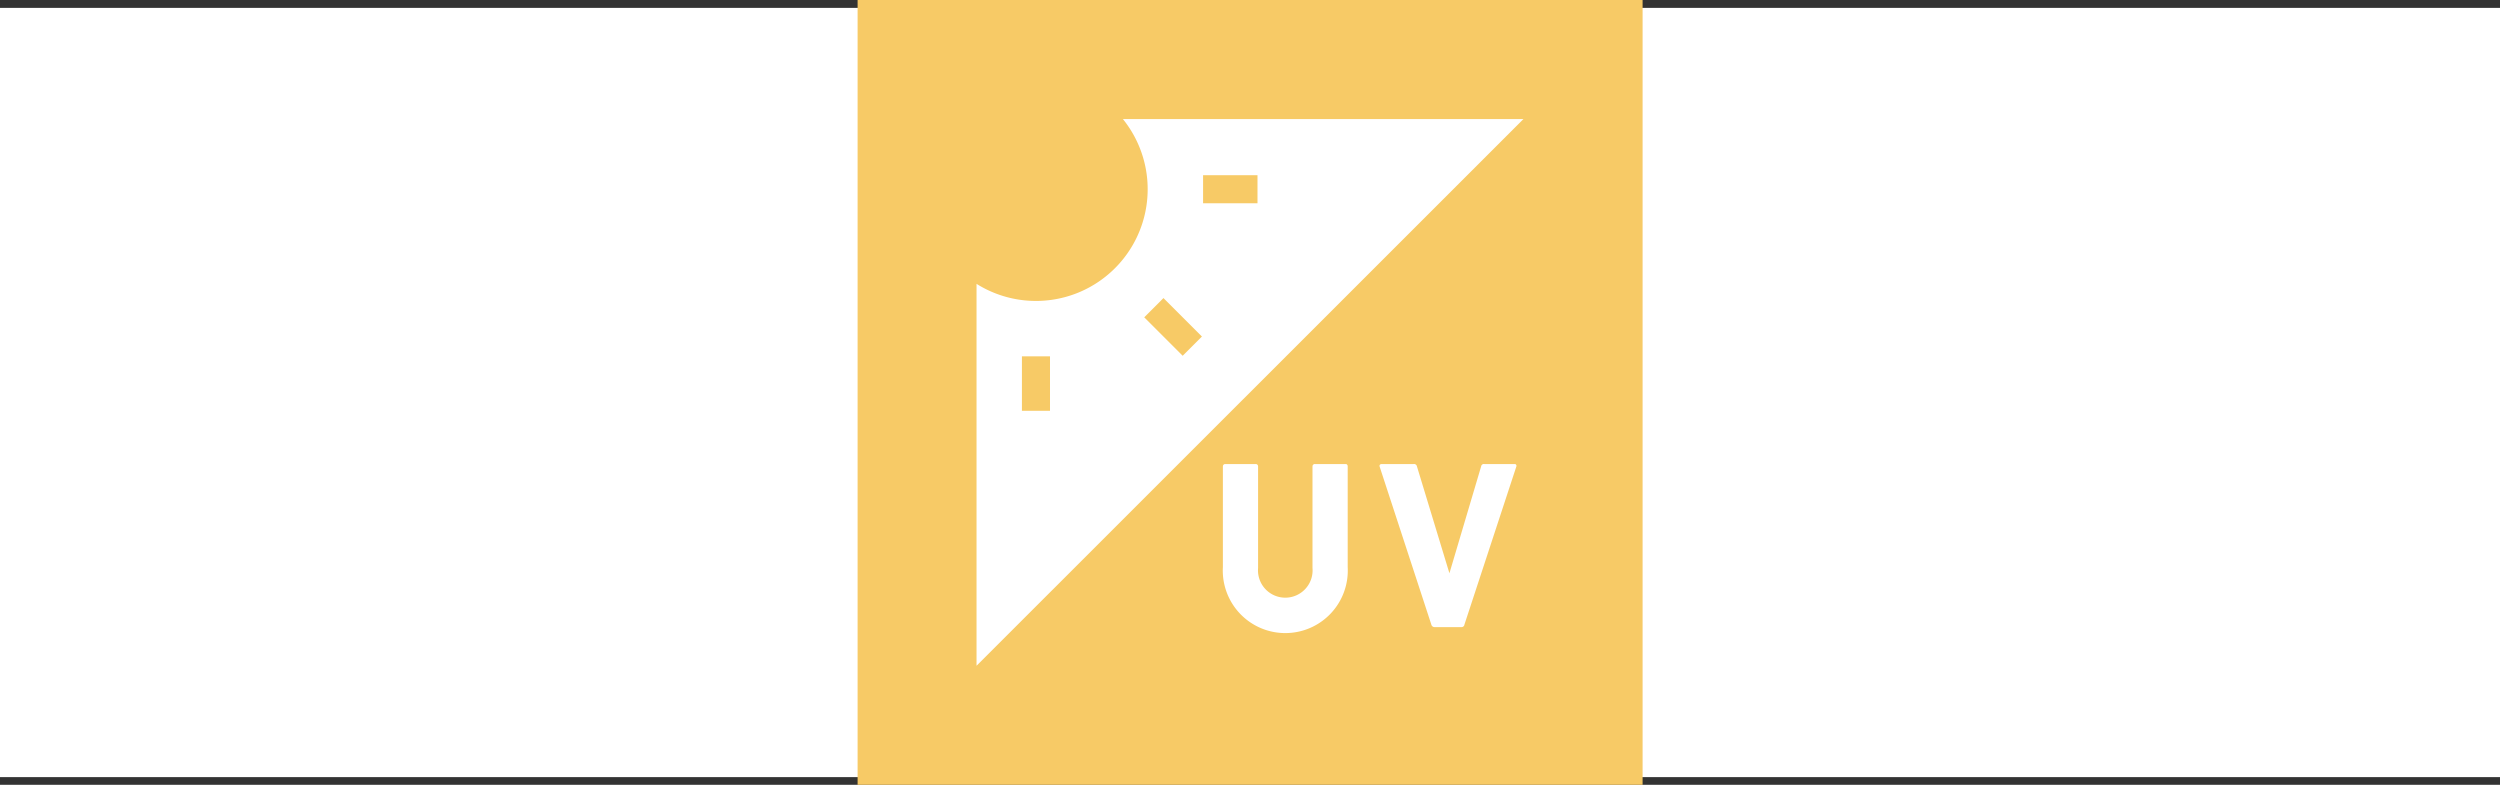 <svg xmlns="http://www.w3.org/2000/svg" viewBox="0 0 130 40.81"><rect x="0" y="0" width="130" height="40.81" fill="#333333" stroke="none"/><g id="レイヤー_2" data-name="レイヤー 2"><g id="text"><rect y="0.41" width="130" height="40" fill="#fff"/><rect x="45.06" y="0.46" width="39.89" height="39.89" fill="#f7ca66" stroke="#f7ca66" stroke-miterlimit="10" stroke-width="0.93"/><path d="M70,24.13H68.38a.12.12,0,0,0-.13.12v5.29a1.42,1.42,0,1,1-2.83,0V24.25a.12.12,0,0,0-.13-.12H63.71a.12.12,0,0,0-.12.12v5.24a3.25,3.25,0,1,0,6.49,0V24.25A.12.12,0,0,0,70,24.13Z" fill="#fff"/><path d="M78.79,24.13H77.18a.14.14,0,0,0-.16.12l-1.65,5.56h0l-1.69-5.56a.15.15,0,0,0-.17-.12H71.85c-.08,0-.13.05-.11.13l2.69,8.22a.17.17,0,0,0,.17.13H76a.15.15,0,0,0,.15-.13l2.7-8.22A.1.1,0,0,0,78.79,24.13Z" fill="#fff"/><path d="M58.39,6.19a5.81,5.81,0,0,1-7.61,8.57V34.62L79.22,6.19ZM53.14,21.36V18.53H54.6v2.83ZM61.5,18.5l-2-2,1-1,2,2Zm1.06-7.93V9.11h2.83v1.46Z" fill="#fff"/></g></g></svg>